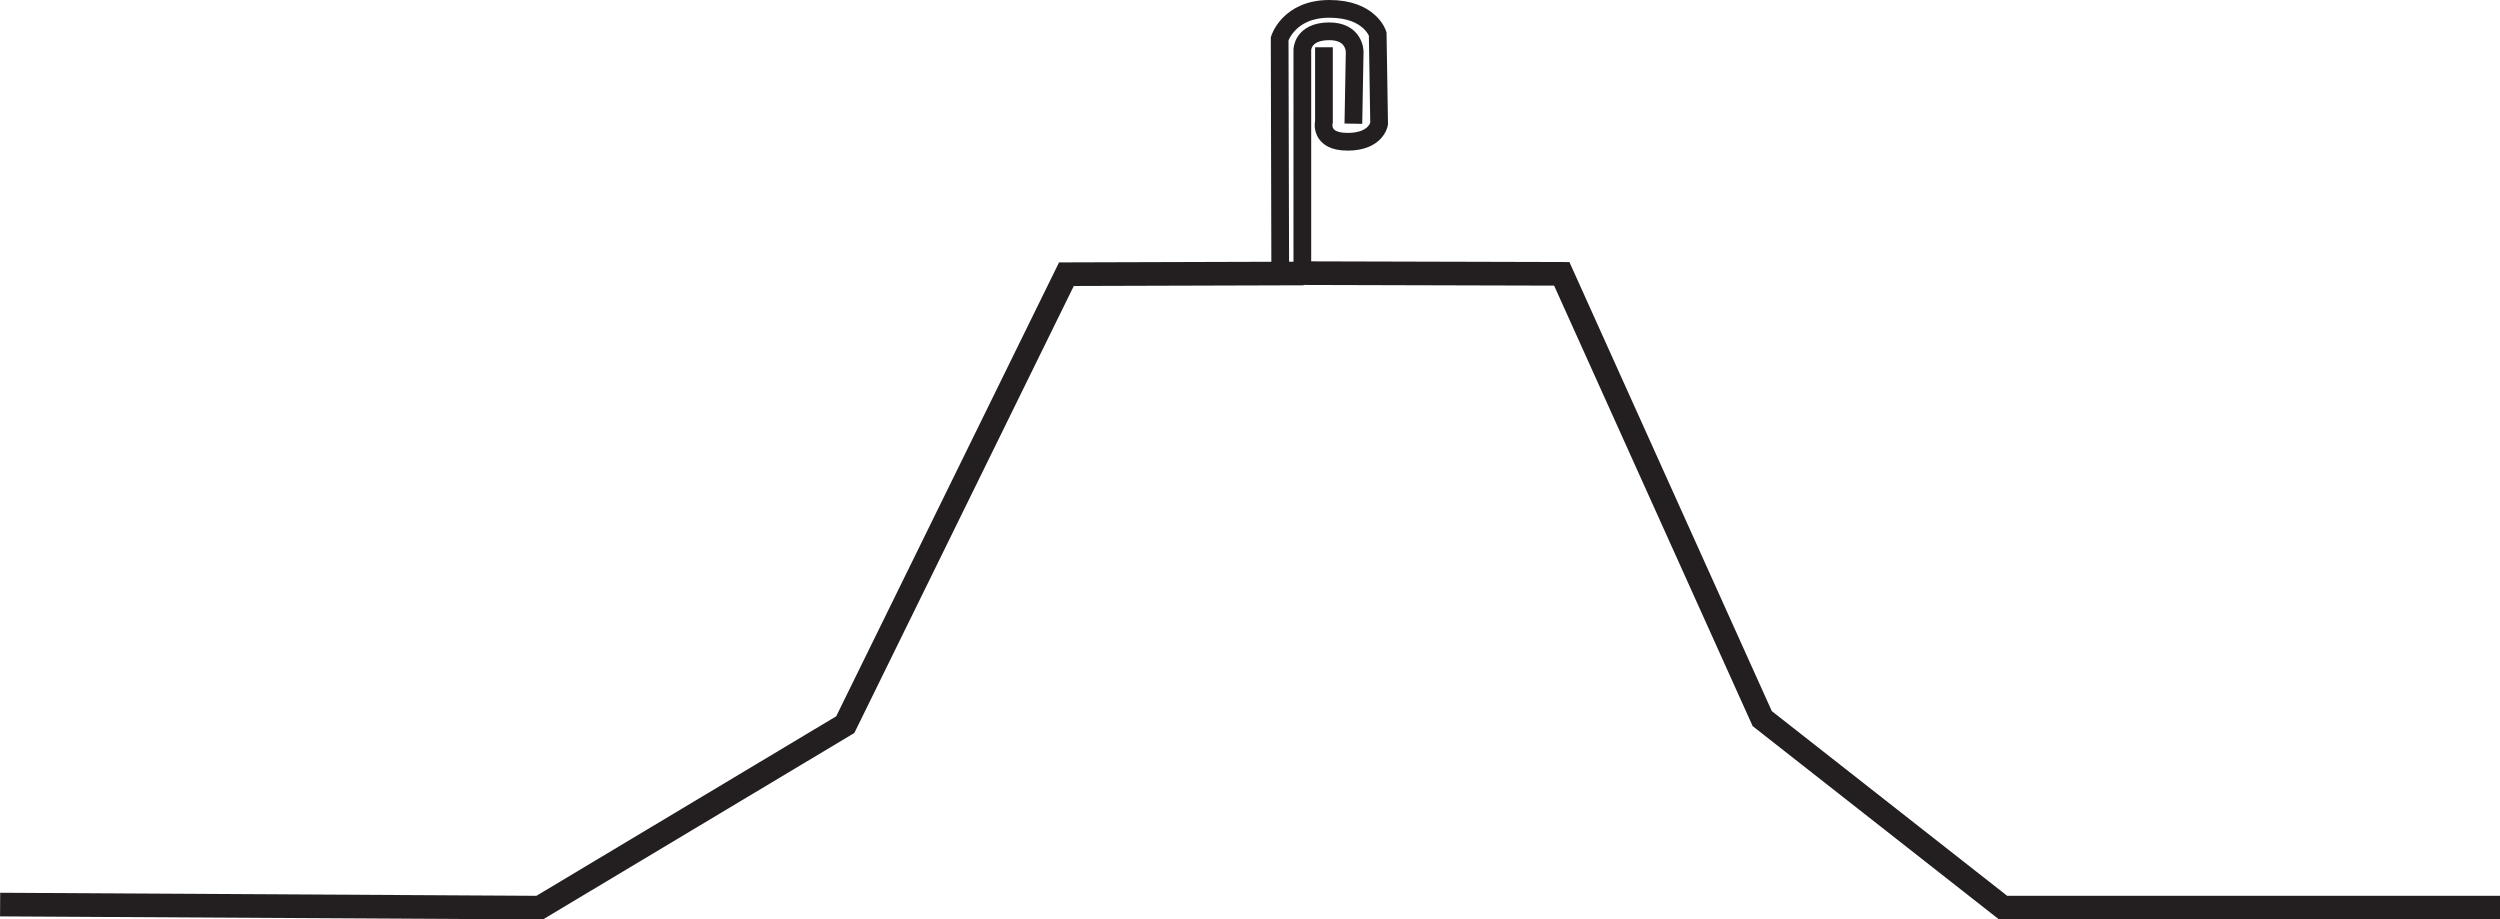 <?xml version="1.0" encoding="UTF-8"?> <svg xmlns="http://www.w3.org/2000/svg" viewBox="0 0 211.62 77.83"><g id="Layer_2" data-name="Layer 2"><g id="Layer_1-2" data-name="Layer 1"><polyline points="0.01 76.57 45.68 76.83 71.55 61.34 90.27 23.21 110.36 23.15" fill="none" stroke="#231f20" stroke-width="2"></polyline><polyline points="110.02 23.12 132.2 23.18 149.17 60.83 169.56 76.83 211.62 76.83" fill="none" stroke="#231f20" stroke-width="2"></polyline><path d="M108.37,23.36l-.05-20.08s.77-2.53,4.21-2.53,4.09,2.12,4.09,2.12l.12,7.6S116.51,12,114.07,12s-2-1.71-2-1.71V4" fill="none" stroke="#231f20" stroke-width="1.5"></path><path d="M110.24,23.29l0-19.07s0-1.54,2.22-1.57,2.21,1.73,2.21,1.73l-.11,6.09" fill="none" stroke="#231f20" stroke-width="1.5"></path></g></g></svg> 